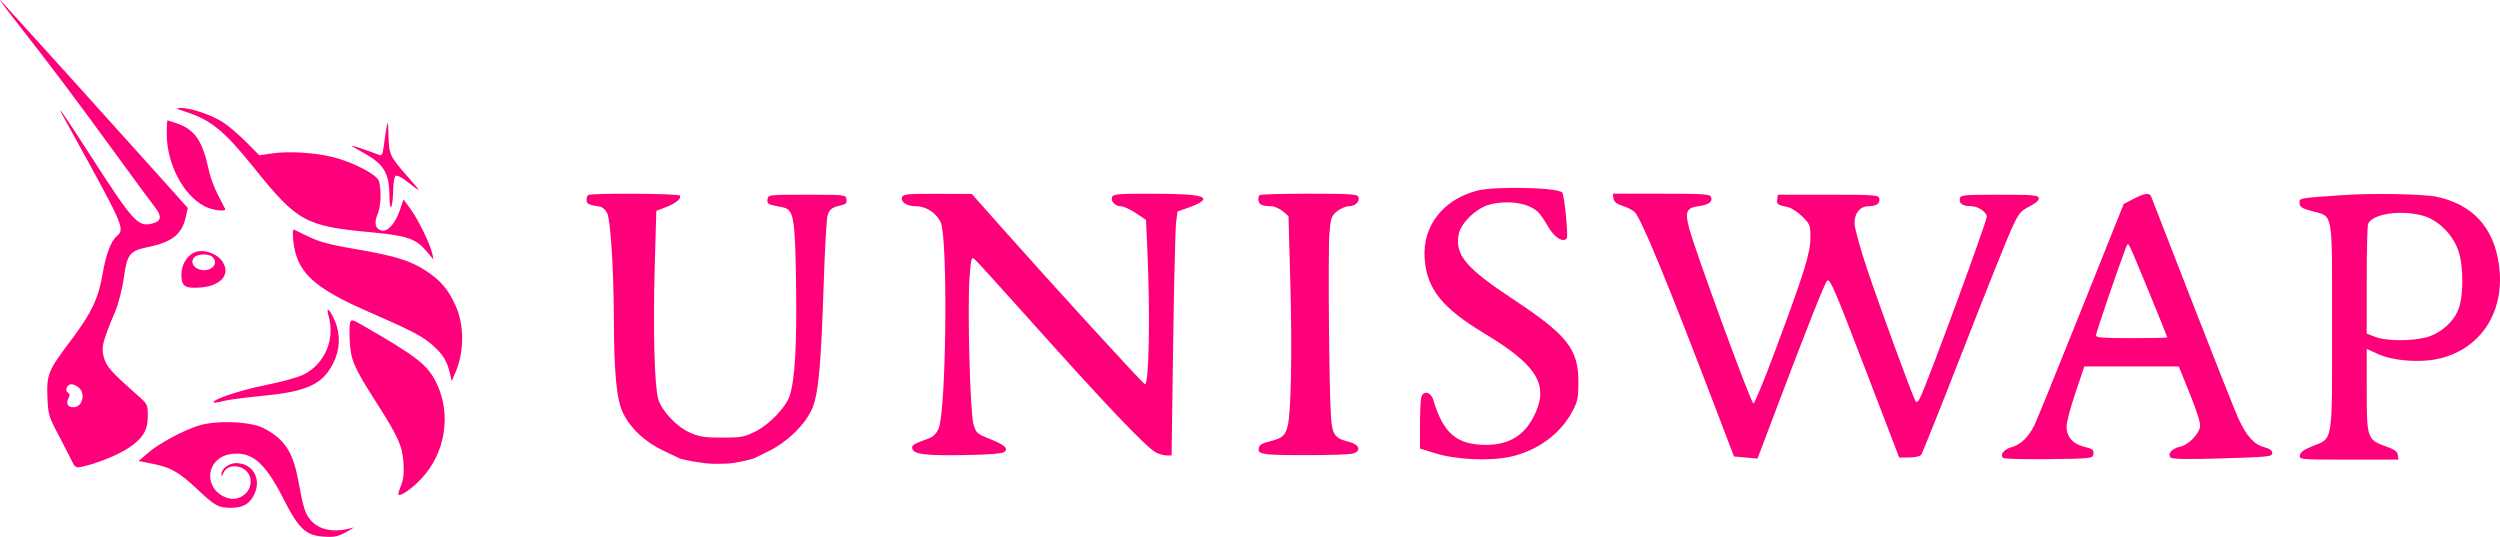 <svg width="149" height="32" viewBox="0 0 149 32" fill="none" xmlns="http://www.w3.org/2000/svg">
<path fill-rule="evenodd" clip-rule="evenodd" d="M0.833 1.123C2.988 3.875 4.377 5.717 6.621 8.798C7.845 10.48 9.012 12.066 9.214 12.322C9.663 12.895 9.627 13.18 9.088 13.319C8.224 13.542 7.952 13.244 5.411 9.297C3.778 6.76 3.222 5.97 3.831 7.051C4.005 7.36 4.655 8.539 5.275 9.672C7.292 13.356 7.421 13.688 6.987 14.047C6.619 14.352 6.323 15.122 6.121 16.298C5.863 17.808 5.458 18.654 4.195 20.328C2.871 22.083 2.777 22.313 2.827 23.672C2.865 24.693 2.903 24.823 3.482 25.919C3.819 26.558 4.183 27.265 4.291 27.491C4.466 27.855 4.529 27.892 4.866 27.822C5.72 27.646 7.008 27.13 7.643 26.71C8.523 26.127 8.81 25.652 8.81 24.778C8.811 24.114 8.794 24.082 8.167 23.53C6.625 22.171 6.336 21.844 6.186 21.288C6.025 20.691 6.104 20.375 6.877 18.536C7.066 18.087 7.29 17.204 7.382 16.549C7.582 15.118 7.715 14.955 8.883 14.711C10.271 14.421 10.843 13.955 11.074 12.927L11.194 12.396L9.722 10.753C7.565 8.345 0.546 0.571 0.069 0.062C-0.156 -0.178 0.188 0.299 0.833 1.123ZM11.063 6.661C12.563 7.142 13.378 7.809 15.117 9.974C17.723 13.219 18.184 13.475 22.095 13.842C24.297 14.048 24.79 14.219 25.446 15.003L25.84 15.475L25.759 15.101C25.636 14.535 24.908 13.049 24.452 12.431L24.048 11.884L23.826 12.539C23.551 13.347 23.086 13.85 22.72 13.735C22.358 13.62 22.286 13.284 22.509 12.753C22.703 12.29 22.741 11.348 22.588 10.801C22.48 10.414 21.06 9.668 19.859 9.367C18.775 9.096 17.213 8.999 16.23 9.142L15.454 9.254L14.666 8.459C14.232 8.022 13.61 7.492 13.283 7.282C12.605 6.846 11.354 6.424 10.77 6.434C10.429 6.439 10.47 6.471 11.063 6.661ZM9.937 7.964C9.937 9.763 10.923 11.649 12.207 12.302C12.666 12.535 13.504 12.637 13.418 12.449C13.395 12.397 13.2 12.018 12.985 11.606C12.771 11.194 12.531 10.549 12.452 10.171C12.085 8.422 11.628 7.738 10.577 7.368C10.277 7.262 10.009 7.176 9.983 7.176C9.958 7.176 9.937 7.531 9.937 7.964ZM23.028 7.644C22.991 7.833 22.925 8.286 22.88 8.651C22.812 9.201 22.762 9.3 22.592 9.231C22.184 9.065 21.031 8.673 20.958 8.676C20.918 8.677 21.192 8.847 21.569 9.054C22.893 9.782 23.192 10.263 23.211 11.696C23.226 12.773 23.416 12.413 23.436 11.27C23.443 10.88 23.51 10.523 23.584 10.477C23.658 10.431 23.953 10.578 24.241 10.803C25.15 11.515 25.154 11.501 24.311 10.545C23.254 9.348 23.183 9.202 23.157 8.163C23.146 7.689 23.127 7.301 23.115 7.301C23.103 7.301 23.064 7.455 23.028 7.644ZM88.011 11.369C85.98 11.914 84.771 13.488 84.909 15.41C85.039 17.221 85.947 18.357 88.48 19.879C91.534 21.715 92.284 22.874 91.525 24.585C90.941 25.902 90.003 26.514 88.571 26.514C86.822 26.514 86.019 25.831 85.425 23.837C85.282 23.357 84.823 23.253 84.71 23.674C84.668 23.832 84.632 24.584 84.632 25.346L84.63 26.731L85.537 27.013C86.789 27.403 88.789 27.495 90.028 27.22C91.646 26.86 93.012 25.855 93.722 24.503C94.026 23.925 94.073 23.695 94.073 22.776C94.074 20.805 93.418 19.973 90.176 17.83C87.353 15.965 86.709 15.195 86.939 13.958C87.063 13.289 88.011 12.384 88.793 12.188C89.88 11.915 91.067 12.091 91.642 12.61C91.774 12.729 92.052 13.127 92.259 13.493C92.629 14.146 93.143 14.476 93.378 14.212C93.482 14.095 93.236 11.6 93.108 11.473C92.799 11.165 89.057 11.089 88.011 11.369ZM35.043 11.627C34.997 11.673 34.959 11.812 34.959 11.937C34.959 12.15 35.109 12.22 35.772 12.32C35.909 12.341 36.096 12.515 36.189 12.707C36.392 13.129 36.575 16.028 36.585 18.969C36.596 22.29 36.752 23.866 37.147 24.644C37.624 25.582 38.445 26.339 39.563 26.872L40.527 27.331C40.527 27.331 40.992 27.457 41.413 27.518C41.827 27.579 42.101 27.643 42.664 27.643C43.227 27.643 43.352 27.642 43.79 27.581C44.23 27.52 44.911 27.331 44.911 27.331L45.785 26.904C46.972 26.322 48.089 25.207 48.451 24.24C48.792 23.328 48.938 21.665 49.093 16.91C49.158 14.885 49.26 13.064 49.318 12.864C49.431 12.47 49.589 12.349 50.138 12.233C50.413 12.175 50.481 12.099 50.45 11.883C50.411 11.609 50.391 11.606 48.096 11.606C45.802 11.606 45.782 11.609 45.742 11.883C45.712 12.094 45.779 12.175 46.024 12.226C46.2 12.262 46.489 12.323 46.666 12.36C47.311 12.494 47.392 12.971 47.446 16.995C47.495 20.61 47.383 22.578 47.07 23.575C46.852 24.268 45.841 25.318 44.992 25.734C44.357 26.046 44.147 26.083 43.029 26.082C41.982 26.081 41.671 26.033 41.118 25.784C40.32 25.426 39.447 24.501 39.233 23.789C39.006 23.034 38.916 19.662 39.022 15.892L39.116 12.566L39.667 12.355C40.277 12.123 40.63 11.835 40.521 11.659C40.44 11.528 35.172 11.498 35.043 11.627ZM53.765 11.749C53.655 12.034 54.051 12.292 54.595 12.293C55.205 12.294 55.828 12.704 56.069 13.262C56.502 14.271 56.398 24.452 55.943 25.539C55.816 25.842 55.629 26.026 55.337 26.135C54.4 26.485 54.335 26.526 54.375 26.732C54.441 27.076 55.155 27.165 57.498 27.122C59.061 27.093 59.766 27.035 59.876 26.925C60.099 26.703 59.886 26.523 58.952 26.145C58.225 25.852 58.169 25.8 58.016 25.272C57.816 24.582 57.651 18.279 57.787 16.499C57.87 15.409 57.901 15.294 58.076 15.438C58.184 15.527 59.402 16.863 60.783 18.408C65.829 24.052 68.288 26.647 68.891 26.965C69.076 27.064 69.363 27.144 69.527 27.144H69.826L69.92 20.498C69.972 16.843 70.051 13.572 70.097 13.229L70.179 12.605L70.93 12.34C71.343 12.194 71.697 11.992 71.717 11.89C71.769 11.634 70.918 11.546 68.392 11.545C66.689 11.544 66.343 11.575 66.283 11.733C66.183 11.993 66.461 12.293 66.802 12.293C66.958 12.293 67.359 12.475 67.694 12.698L68.302 13.104L68.381 14.851C68.557 18.759 68.484 22.901 68.239 22.901C68.145 22.901 62.733 16.983 59.67 13.531L57.918 11.558L55.881 11.551C54.102 11.545 53.834 11.57 53.765 11.749ZM75.079 11.627C74.925 11.781 74.995 12.14 75.194 12.217C75.303 12.258 75.553 12.293 75.75 12.293C75.947 12.293 76.262 12.425 76.451 12.587L76.794 12.881L76.904 16.861C77.018 20.997 76.949 24.631 76.741 25.413C76.591 25.98 76.42 26.122 75.662 26.309C75.203 26.422 75.05 26.52 75.021 26.721C74.99 26.939 75.066 26.998 75.459 27.063C76.091 27.167 80.229 27.142 80.626 27.032C81.153 26.886 81.03 26.492 80.41 26.338C79.56 26.128 79.409 25.924 79.329 24.877C79.214 23.374 79.143 14.929 79.236 13.868C79.314 12.978 79.356 12.858 79.692 12.59C79.896 12.427 80.211 12.294 80.392 12.293C80.773 12.292 81.062 12.006 80.957 11.733C80.895 11.572 80.462 11.544 78.024 11.544C76.45 11.544 75.125 11.581 75.079 11.627ZM96.163 11.824C96.192 12.027 96.342 12.15 96.7 12.267C96.974 12.356 97.292 12.515 97.408 12.619C97.803 12.976 99.327 16.67 102.37 24.648L103.346 27.206L104.047 27.269L104.748 27.332L105.904 24.274C107.704 19.512 108.782 16.797 108.905 16.721C109.081 16.613 109.358 17.263 111.339 22.433L113.192 27.268H113.784C114.11 27.268 114.432 27.198 114.5 27.113C114.567 27.027 115.707 24.177 117.031 20.779C118.356 17.381 119.648 14.152 119.903 13.603C120.319 12.708 120.428 12.573 120.958 12.302C121.339 12.106 121.535 11.929 121.51 11.803C121.478 11.632 121.164 11.606 119.161 11.606C116.999 11.606 116.847 11.621 116.805 11.841C116.748 12.137 116.983 12.288 117.504 12.291C117.896 12.292 118.411 12.647 118.411 12.916C118.411 13.224 114.84 22.924 114.441 23.702C114.298 23.98 114.23 24.025 114.155 23.889C113.956 23.531 112.032 18.279 111.292 16.07C110.862 14.79 110.528 13.576 110.528 13.293C110.528 12.694 110.866 12.293 111.373 12.291C111.834 12.288 112.064 12.126 112.009 11.841C111.966 11.619 111.801 11.606 108.963 11.606H105.962L105.922 11.887C105.881 12.174 105.932 12.21 106.579 12.353C106.781 12.397 107.161 12.648 107.424 12.91C107.873 13.359 107.901 13.431 107.901 14.154C107.901 15.072 107.547 16.212 105.813 20.871C105.143 22.672 104.551 24.102 104.499 24.049C104.28 23.831 101.022 14.924 100.666 13.572C100.414 12.611 100.517 12.384 101.255 12.284C101.848 12.203 102.088 12.023 101.979 11.739C101.913 11.57 101.522 11.544 99.013 11.544H96.123L96.163 11.824ZM127.152 11.856L126.573 12.157L124.036 18.496C122.641 21.983 121.389 25.06 121.255 25.334C120.906 26.046 120.433 26.505 119.9 26.648C119.438 26.772 119.183 27.091 119.385 27.292C119.444 27.351 120.67 27.383 122.11 27.365C124.708 27.331 124.729 27.329 124.768 27.054C124.802 26.819 124.722 26.755 124.233 26.633C123.533 26.457 123.164 26.034 123.168 25.411C123.169 25.163 123.408 24.258 123.699 23.4L124.228 21.84H127.044H129.859L130.527 23.502C130.986 24.645 131.171 25.26 131.118 25.469C130.998 25.946 130.398 26.53 129.931 26.626C129.446 26.725 129.16 27.058 129.375 27.273C129.471 27.368 130.392 27.382 132.469 27.32C135.207 27.237 135.426 27.214 135.426 27.005C135.426 26.848 135.277 26.739 134.935 26.647C134.334 26.486 133.881 25.977 133.4 24.922C133.202 24.49 131.966 21.373 130.653 17.996C129.339 14.619 128.237 11.786 128.204 11.7C128.114 11.471 127.805 11.517 127.152 11.856ZM139.68 11.626C136.95 11.815 137.053 11.796 137.053 12.096C137.053 12.331 137.169 12.409 137.778 12.578C139.085 12.94 138.992 12.411 138.992 19.472C138.992 26.538 139.067 26.092 137.792 26.604C137.318 26.794 137.103 26.953 137.075 27.135C137.036 27.39 137.071 27.393 139.993 27.393H142.95L142.911 27.118C142.881 26.914 142.709 26.785 142.245 26.622C141.083 26.212 141.056 26.137 141.056 23.275V20.793L141.731 21.101C142.586 21.491 144.1 21.626 145.205 21.409C147.817 20.896 149.338 18.597 148.936 15.769C148.62 13.545 147.366 12.181 145.22 11.727C144.439 11.562 141.407 11.507 139.68 11.626ZM144.443 12.866C145.329 13.126 146.182 13.976 146.514 14.928C146.831 15.839 146.836 17.622 146.523 18.431C146.23 19.188 145.501 19.839 144.669 20.086C143.804 20.342 142.209 20.338 141.559 20.079L141.056 19.878V16.72C141.056 14.982 141.093 13.466 141.138 13.349C141.373 12.739 143.132 12.482 144.443 12.866ZM17.477 14.325C17.672 16.215 18.642 17.134 21.982 18.59C24.571 19.719 25.161 20.026 25.78 20.57C26.39 21.105 26.649 21.525 26.811 22.241L26.919 22.713L27.129 22.234C27.675 20.994 27.683 19.368 27.147 18.202C26.707 17.242 26.273 16.729 25.424 16.163C24.484 15.537 23.517 15.238 21.138 14.838C19.744 14.603 19.047 14.42 18.444 14.13C17.997 13.915 17.58 13.715 17.518 13.685C17.453 13.655 17.436 13.929 17.477 14.325ZM128.121 17.503C128.698 18.912 129.171 20.084 129.171 20.11C129.171 20.134 128.213 20.155 127.044 20.155C125.37 20.155 124.917 20.12 124.917 19.991C124.917 19.855 126.244 15.963 126.684 14.809C126.802 14.501 126.82 14.494 126.942 14.71C127.014 14.838 127.545 16.095 128.121 17.503ZM11.612 15.034C11.148 15.224 10.812 15.775 10.812 16.35C10.812 17.066 11.009 17.203 11.94 17.136C13.169 17.047 13.761 16.357 13.261 15.596C12.936 15.101 12.124 14.825 11.612 15.034ZM12.664 15.313C12.922 15.57 12.834 15.91 12.474 16.047C11.868 16.277 11.212 15.773 11.565 15.348C11.75 15.126 12.454 15.103 12.664 15.313ZM19.578 18.81C19.986 20.228 19.37 21.682 18.088 22.329C17.768 22.49 16.748 22.771 15.821 22.954C14.349 23.244 12.584 23.835 12.736 23.988C12.765 24.017 13.017 23.979 13.296 23.904C13.575 23.829 14.653 23.686 15.692 23.587C18.306 23.337 19.236 22.901 19.87 21.632C20.27 20.832 20.301 19.92 19.956 19.118C19.66 18.429 19.41 18.225 19.578 18.81ZM20.869 19.213C20.826 19.326 20.816 19.851 20.848 20.38C20.914 21.484 21.096 21.899 22.433 23.992C23.742 26.043 23.98 26.572 24.046 27.581C24.088 28.214 24.047 28.59 23.9 28.942C23.788 29.209 23.72 29.452 23.748 29.481C23.87 29.602 24.561 29.119 25.119 28.523C26.553 26.995 26.916 24.675 26.011 22.823C25.48 21.737 24.856 21.253 21.541 19.349C21.019 19.049 20.938 19.033 20.869 19.213ZM4.703 23.107C5.123 23.486 4.902 24.273 4.375 24.273C4.028 24.273 3.915 24.059 4.086 23.727C4.171 23.563 4.161 23.464 4.051 23.396C3.84 23.267 3.995 22.901 4.261 22.901C4.379 22.901 4.577 22.994 4.703 23.107ZM11.813 25.373C10.839 25.694 9.47 26.436 8.818 26.998L8.262 27.476L9.065 27.634C10.163 27.849 10.671 28.135 11.725 29.127C12.82 30.161 13.007 30.264 13.779 30.264C14.464 30.264 14.853 30.048 15.13 29.514C15.62 28.567 15.084 27.601 14.068 27.601C13.649 27.601 13.184 27.951 13.2 28.255C13.208 28.424 13.22 28.425 13.277 28.267C13.577 27.427 14.941 27.773 14.941 28.689C14.941 29.439 14.161 29.938 13.45 29.644C12.061 29.07 12.293 27.257 13.781 27.058C15.006 26.894 15.791 27.563 16.874 29.693C17.804 31.522 18.211 31.907 19.3 31.985C19.911 32.029 20.126 31.985 20.643 31.705C20.982 31.523 21.149 31.407 21.015 31.448C19.961 31.773 19.026 31.604 18.514 30.998C18.178 30.599 18.087 30.309 17.767 28.596C17.45 26.904 16.943 26.15 15.692 25.51C14.913 25.111 12.832 25.038 11.813 25.373Z" fill="#FF007A"/>
</svg>
